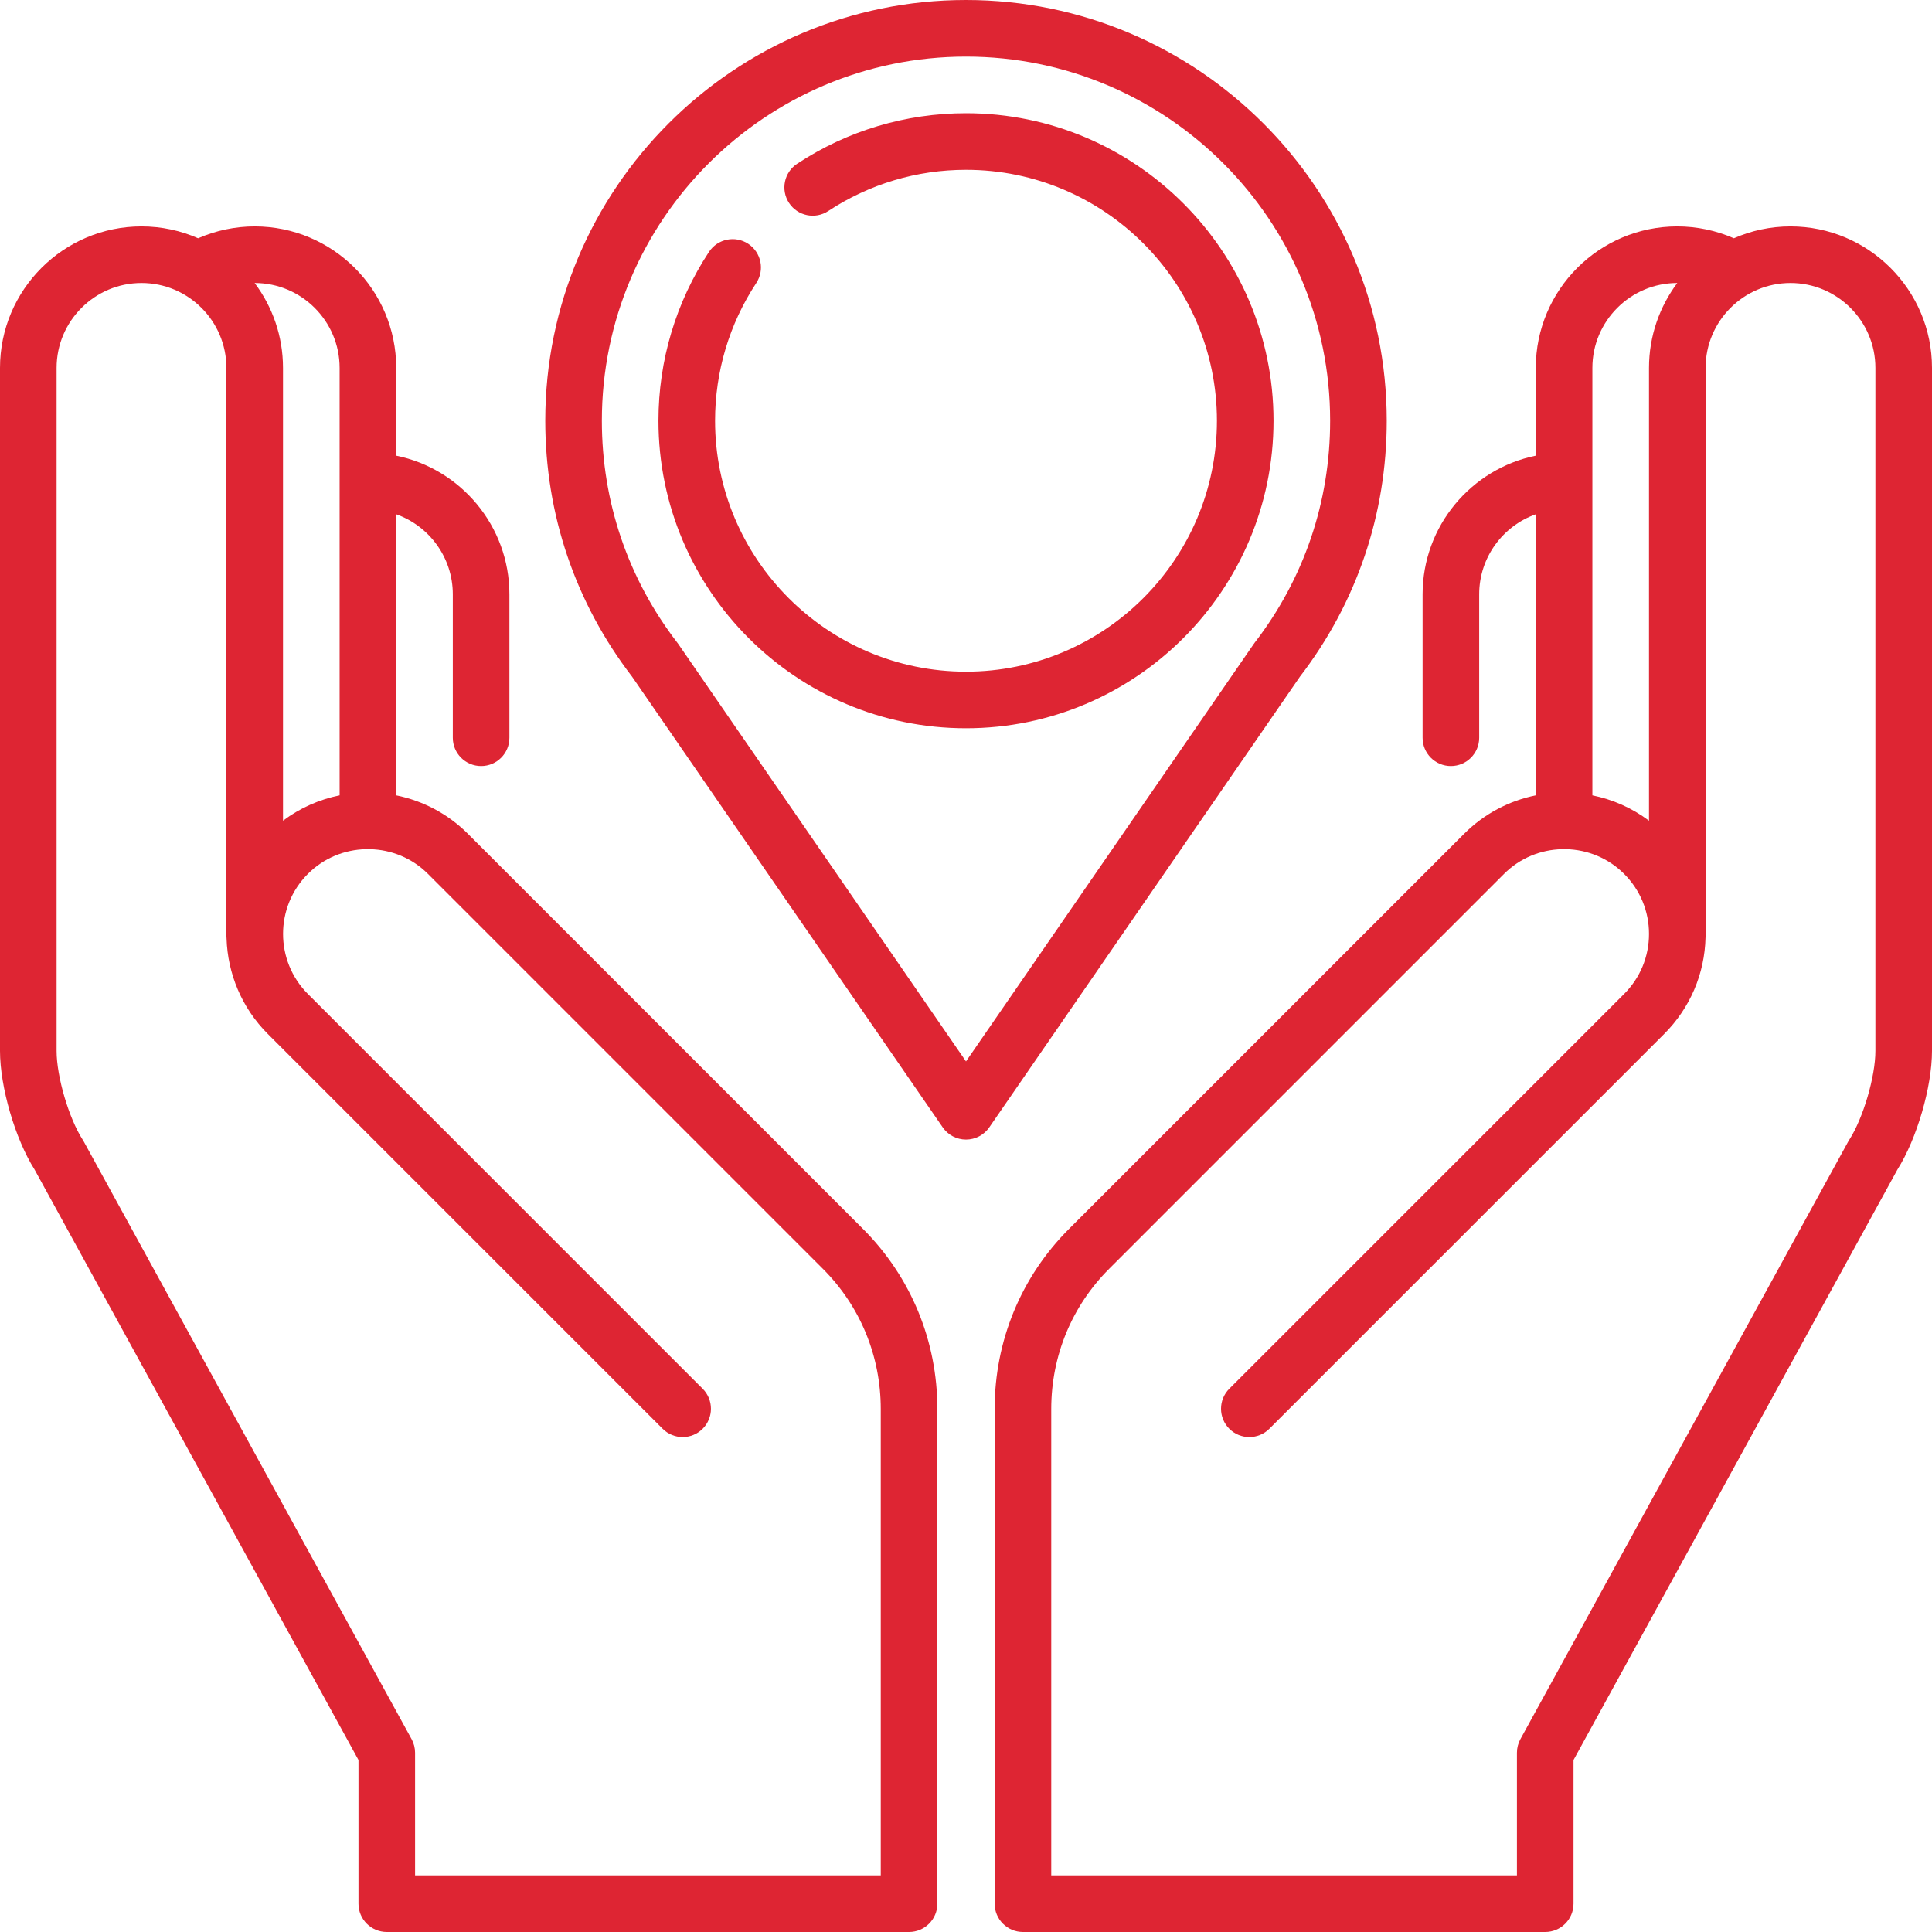 <svg xmlns="http://www.w3.org/2000/svg" width="75" height="75" viewBox="0 0 75 75" fill="none"><path d="M53.833 16.333C53.833 7.327 46.506 0 37.5 0C28.494 0 21.167 7.327 21.167 16.333C21.167 19.961 22.331 23.395 24.536 26.267L36.596 43.763C36.8 44.061 37.139 44.238 37.5 44.238C37.861 44.238 38.2 44.061 38.404 43.763L50.464 26.267C52.669 23.395 53.833 19.961 53.833 16.333ZM48.672 24.997L37.5 41.204L26.329 24.997C26.318 24.981 26.306 24.965 26.294 24.95C24.378 22.461 23.364 19.481 23.364 16.333C23.364 8.539 29.706 2.197 37.5 2.197C45.295 2.197 51.636 8.539 51.636 16.333C51.636 19.481 50.623 22.461 48.706 24.95C48.694 24.965 48.682 24.981 48.672 24.997Z" fill="#DE2533"></path><path d="M37.5 4.395C35.161 4.395 32.895 5.073 30.945 6.357C30.438 6.69 30.297 7.372 30.631 7.879C30.965 8.385 31.646 8.526 32.153 8.192C33.743 7.145 35.592 6.592 37.5 6.592C42.871 6.592 47.241 10.962 47.241 16.333C47.241 21.704 42.871 26.074 37.5 26.074C32.129 26.074 27.759 21.704 27.759 16.333C27.759 14.425 28.312 12.576 29.359 10.986C29.692 10.479 29.552 9.798 29.045 9.464C28.539 9.131 27.857 9.271 27.523 9.778C26.24 11.727 25.561 13.994 25.561 16.333C25.561 22.916 30.917 28.271 37.5 28.271C44.083 28.271 49.438 22.916 49.438 16.333C49.438 9.75 44.083 4.395 37.5 4.395Z" fill="#DE2533"></path><path d="M18.167 32.371C17.376 31.58 16.402 31.082 15.381 30.875V19.964C16.66 20.418 17.578 21.639 17.578 23.071V28.64C17.578 29.246 18.07 29.738 18.677 29.738C19.284 29.738 19.775 29.246 19.775 28.64V23.071C19.775 20.419 17.885 18.199 15.381 17.689V14.282C15.381 11.253 12.917 8.789 9.888 8.789C9.129 8.789 8.381 8.948 7.691 9.249C7.017 8.954 6.274 8.789 5.493 8.789C2.464 8.789 0 11.253 0 14.282V40.796C0 42.196 0.587 44.208 1.341 45.401L13.916 68.323V73.901C13.916 74.508 14.408 75 15.015 75H35.29C35.897 75 36.389 74.508 36.389 73.901V54.699C36.389 52.051 35.362 49.567 33.498 47.703L18.167 32.371ZM13.184 14.282V30.875C12.403 31.033 11.65 31.361 10.986 31.86V14.282C10.986 13.047 10.576 11.905 9.885 10.986C11.705 10.986 13.184 12.465 13.184 14.282ZM34.191 72.803H16.113V68.042C16.113 67.857 16.067 67.676 15.978 67.514L3.251 44.313C3.238 44.29 3.225 44.268 3.211 44.247C2.671 43.407 2.197 41.794 2.197 40.796V14.282C2.197 12.465 3.676 10.986 5.493 10.986C7.311 10.986 8.789 12.465 8.789 14.282V36.328C8.789 36.366 8.791 36.404 8.795 36.441C8.84 37.785 9.374 39.116 10.398 40.139L25.724 55.465C26.153 55.894 26.849 55.894 27.277 55.465C27.706 55.036 27.706 54.34 27.277 53.911L11.952 38.585C10.667 37.3 10.667 35.209 11.952 33.924C12.573 33.303 13.382 32.985 14.197 32.965C14.226 32.967 14.254 32.969 14.282 32.969C14.311 32.969 14.339 32.967 14.367 32.965C15.182 32.985 15.992 33.303 16.613 33.924L31.945 49.256C33.393 50.705 34.191 52.638 34.191 54.699V72.803Z" fill="#DE2533"></path><path d="M69.507 8.789C68.726 8.789 67.983 8.954 67.309 9.249C66.62 8.948 65.871 8.789 65.112 8.789C62.083 8.789 59.619 11.253 59.619 14.282V17.689C57.115 18.199 55.225 20.419 55.225 23.071V28.64C55.225 29.246 55.716 29.738 56.323 29.738C56.93 29.738 57.422 29.246 57.422 28.64V23.071C57.422 21.639 58.34 20.418 59.619 19.964V30.875C58.598 31.082 57.624 31.58 56.834 32.371L41.502 47.703C39.638 49.566 38.612 52.051 38.612 54.699V73.901C38.612 74.508 39.103 75 39.71 75H59.985C60.592 75 61.084 74.508 61.084 73.901V68.323L73.659 45.401C74.412 44.208 75 42.195 75 40.796V14.282C75 11.253 72.536 8.789 69.507 8.789ZM61.816 14.282C61.816 12.465 63.295 10.986 65.112 10.986C64.424 11.905 64.014 13.047 64.014 14.282V31.86C63.35 31.361 62.597 31.033 61.816 30.875V14.282ZM72.803 40.796C72.803 41.794 72.329 43.407 71.789 44.247C71.775 44.268 71.762 44.29 71.749 44.313L59.022 67.514C58.933 67.675 58.887 67.857 58.887 68.042V72.803H40.809V54.699C40.809 52.638 41.607 50.705 43.056 49.256L58.387 33.924C59.009 33.303 59.818 32.985 60.634 32.965C60.662 32.967 60.69 32.969 60.718 32.969C60.746 32.969 60.774 32.967 60.801 32.965C61.617 32.985 62.427 33.303 63.048 33.924C63.671 34.547 64.014 35.374 64.014 36.255C64.014 37.135 63.671 37.963 63.048 38.585L47.722 53.911C47.293 54.34 47.293 55.036 47.722 55.465C48.151 55.894 48.847 55.894 49.276 55.465L64.602 40.139C65.608 39.133 66.176 37.806 66.209 36.388C66.21 36.368 66.211 36.348 66.211 36.328V14.282C66.211 12.465 67.69 10.986 69.507 10.986C71.324 10.986 72.803 12.465 72.803 14.282V40.796Z" fill="#DE2533"></path></svg>